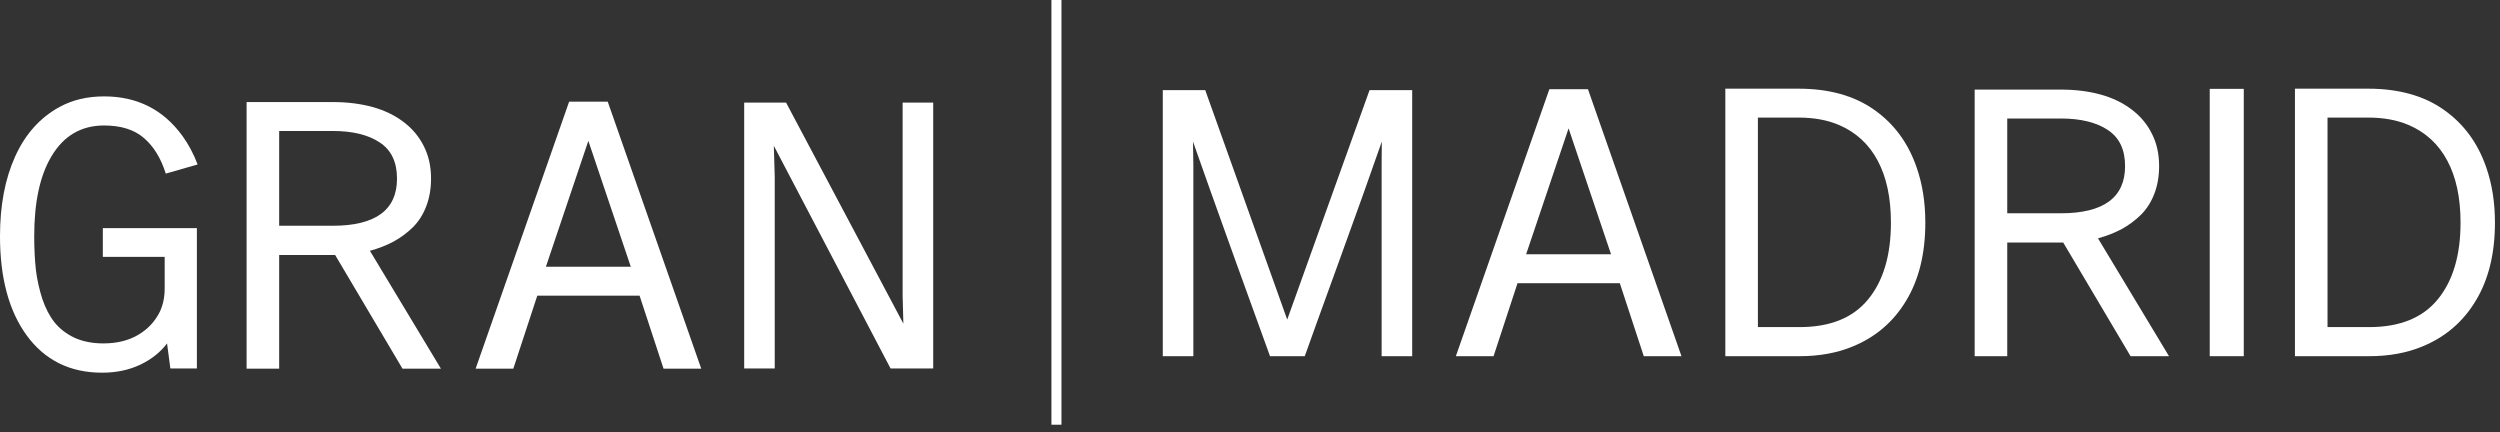<svg width="324" height="56" viewBox="0 0 324 56" fill="none" xmlns="http://www.w3.org/2000/svg">
<rect x="0" y="0" width="324" height="56" fill="#333333" stroke="none"/>
<path d="M4.435 30.61C4.435 32.206 4.506 33.653 4.648 34.949C4.806 36.23 5.083 37.487 5.478 38.72C5.889 39.937 6.419 40.957 7.067 41.779C7.731 42.601 8.592 43.265 9.652 43.771C10.727 44.261 11.976 44.506 13.398 44.506C15.137 44.506 16.631 44.142 17.88 43.415C19.129 42.688 20.07 41.692 20.702 40.427C21.129 39.542 21.343 38.522 21.343 37.368V33.289H13.327V29.566H25.516V47.755H22.078L21.651 44.506C20.781 45.66 19.611 46.585 18.141 47.281C16.687 47.961 15.05 48.3 13.232 48.3C9.059 48.3 5.794 46.68 3.439 43.439C1.146 40.277 0 36.001 0 30.61C0 26.61 0.656 23.163 1.968 20.27C3.28 17.377 5.193 15.243 7.707 13.868C9.383 12.951 11.312 12.492 13.493 12.492C17.778 12.492 21.161 14.2 23.643 17.614C24.433 18.705 25.09 19.938 25.611 21.314L21.485 22.5C20.852 20.492 19.904 18.95 18.639 17.875C17.39 16.8 15.675 16.263 13.493 16.263C10.521 16.263 8.245 17.599 6.664 20.27C5.178 22.753 4.435 26.199 4.435 30.61Z" fill="white"/>
<path d="M43.105 13.227C45.002 13.227 46.725 13.441 48.274 13.868C49.824 14.294 51.167 14.943 52.306 15.812C53.444 16.666 54.321 17.717 54.938 18.966C55.554 20.183 55.863 21.575 55.863 23.14C55.863 24.452 55.657 25.646 55.246 26.721C54.835 27.796 54.258 28.705 53.515 29.448C52.772 30.175 51.942 30.791 51.025 31.297C50.108 31.788 49.081 32.191 47.942 32.507L57.143 47.779H52.163L43.437 33.052H36.18V47.779H31.959V13.227H43.105ZM51.452 23.14C51.452 21.006 50.709 19.448 49.223 18.468C47.737 17.472 45.697 16.974 43.105 16.974H36.18V29.258H43.105C48.669 29.258 51.452 27.219 51.452 23.14Z" fill="white"/>
<path d="M78.763 13.18L90.881 47.779H85.996L82.889 38.317H69.633L66.526 47.779H61.641L73.759 13.18H78.763ZM70.748 34.57H81.751L76.249 18.255L70.748 34.57Z" fill="white"/>
<path d="M115.417 47.755L100.288 18.895L100.406 22.926V47.755H96.446V13.299H101.876L117.077 41.945L116.982 38.412V13.299H120.943V47.755H115.417Z" fill="white"/>
<path d="M166.823 41.419C168.056 38.005 169.85 33.001 172.206 26.408C174.561 19.816 176.324 14.907 177.494 11.682H183.02V46.162H179.059V21.334L179.083 18.346C177.818 21.997 175.969 27.175 173.534 33.878C171.099 40.581 169.621 44.676 169.099 46.162H164.594C164.104 44.803 162.633 40.739 160.183 33.973C157.748 27.207 155.891 21.997 154.61 18.346L154.658 21.334V46.162H150.697V11.682H156.199L166.823 41.419Z" fill="white"/>
<path d="M205.801 11.563L217.919 46.162H213.034L209.927 36.7H196.671L193.565 46.162H188.68L200.797 11.563H205.801ZM197.786 32.953H208.789L203.287 16.638L197.786 32.953Z" fill="white"/>
<path d="M233.231 42.392C237.183 42.392 240.139 41.198 242.1 38.811C244.076 36.408 245.064 33.088 245.064 28.851C245.064 25.642 244.495 22.97 243.357 20.835C242.218 18.685 240.535 17.136 238.305 16.188C236.819 15.555 235.088 15.239 233.112 15.239H227.824V42.392H233.231ZM223.603 46.162V11.492H233.065C237.033 11.492 240.305 12.401 242.882 14.219C245.475 16.037 247.317 18.543 248.408 21.737C249.151 23.871 249.522 26.242 249.522 28.851C249.522 32.866 248.692 36.242 247.032 38.977C245.388 41.712 243.08 43.688 240.108 44.905C238.084 45.743 235.792 46.162 233.231 46.162H223.603Z" fill="white"/>
<path d="M267.063 11.611C268.96 11.611 270.683 11.824 272.233 12.251C273.782 12.678 275.126 13.326 276.264 14.196C277.402 15.049 278.28 16.101 278.896 17.35C279.513 18.567 279.821 19.958 279.821 21.523C279.821 22.835 279.616 24.029 279.205 25.104C278.794 26.179 278.217 27.088 277.473 27.831C276.73 28.558 275.9 29.175 274.984 29.681C274.067 30.171 273.039 30.574 271.901 30.89L281.102 46.162H276.122L267.395 31.436H260.139V46.162H255.917V11.611H267.063ZM275.41 21.523C275.41 19.389 274.667 17.832 273.181 16.852C271.695 15.856 269.656 15.358 267.063 15.358H260.139V27.642H267.063C272.628 27.642 275.41 25.602 275.41 21.523Z" fill="white"/>
<path d="M286.382 11.516H290.793V46.162H286.382V11.516Z" fill="white"/>
<path d="M307.053 42.392C311.006 42.392 313.962 41.198 315.922 38.811C317.899 36.408 318.887 33.088 318.887 28.851C318.887 25.642 318.318 22.97 317.179 20.835C316.041 18.685 314.357 17.136 312.128 16.188C310.642 15.555 308.911 15.239 306.935 15.239H301.647V42.392H307.053ZM297.426 46.162V11.492H306.887C310.856 11.492 314.128 12.401 316.705 14.219C319.298 16.037 321.14 18.543 322.23 21.737C322.973 23.871 323.345 26.242 323.345 28.851C323.345 32.866 322.515 36.242 320.855 38.977C319.211 41.712 316.903 43.688 313.93 44.905C311.907 45.743 309.615 46.162 307.053 46.162H297.426Z" fill="white"/>
<line x1="136.916" y1="2.84124e-08" x2="136.916" y2="55.042" stroke="white" stroke-width="1.3"/>
</svg>
